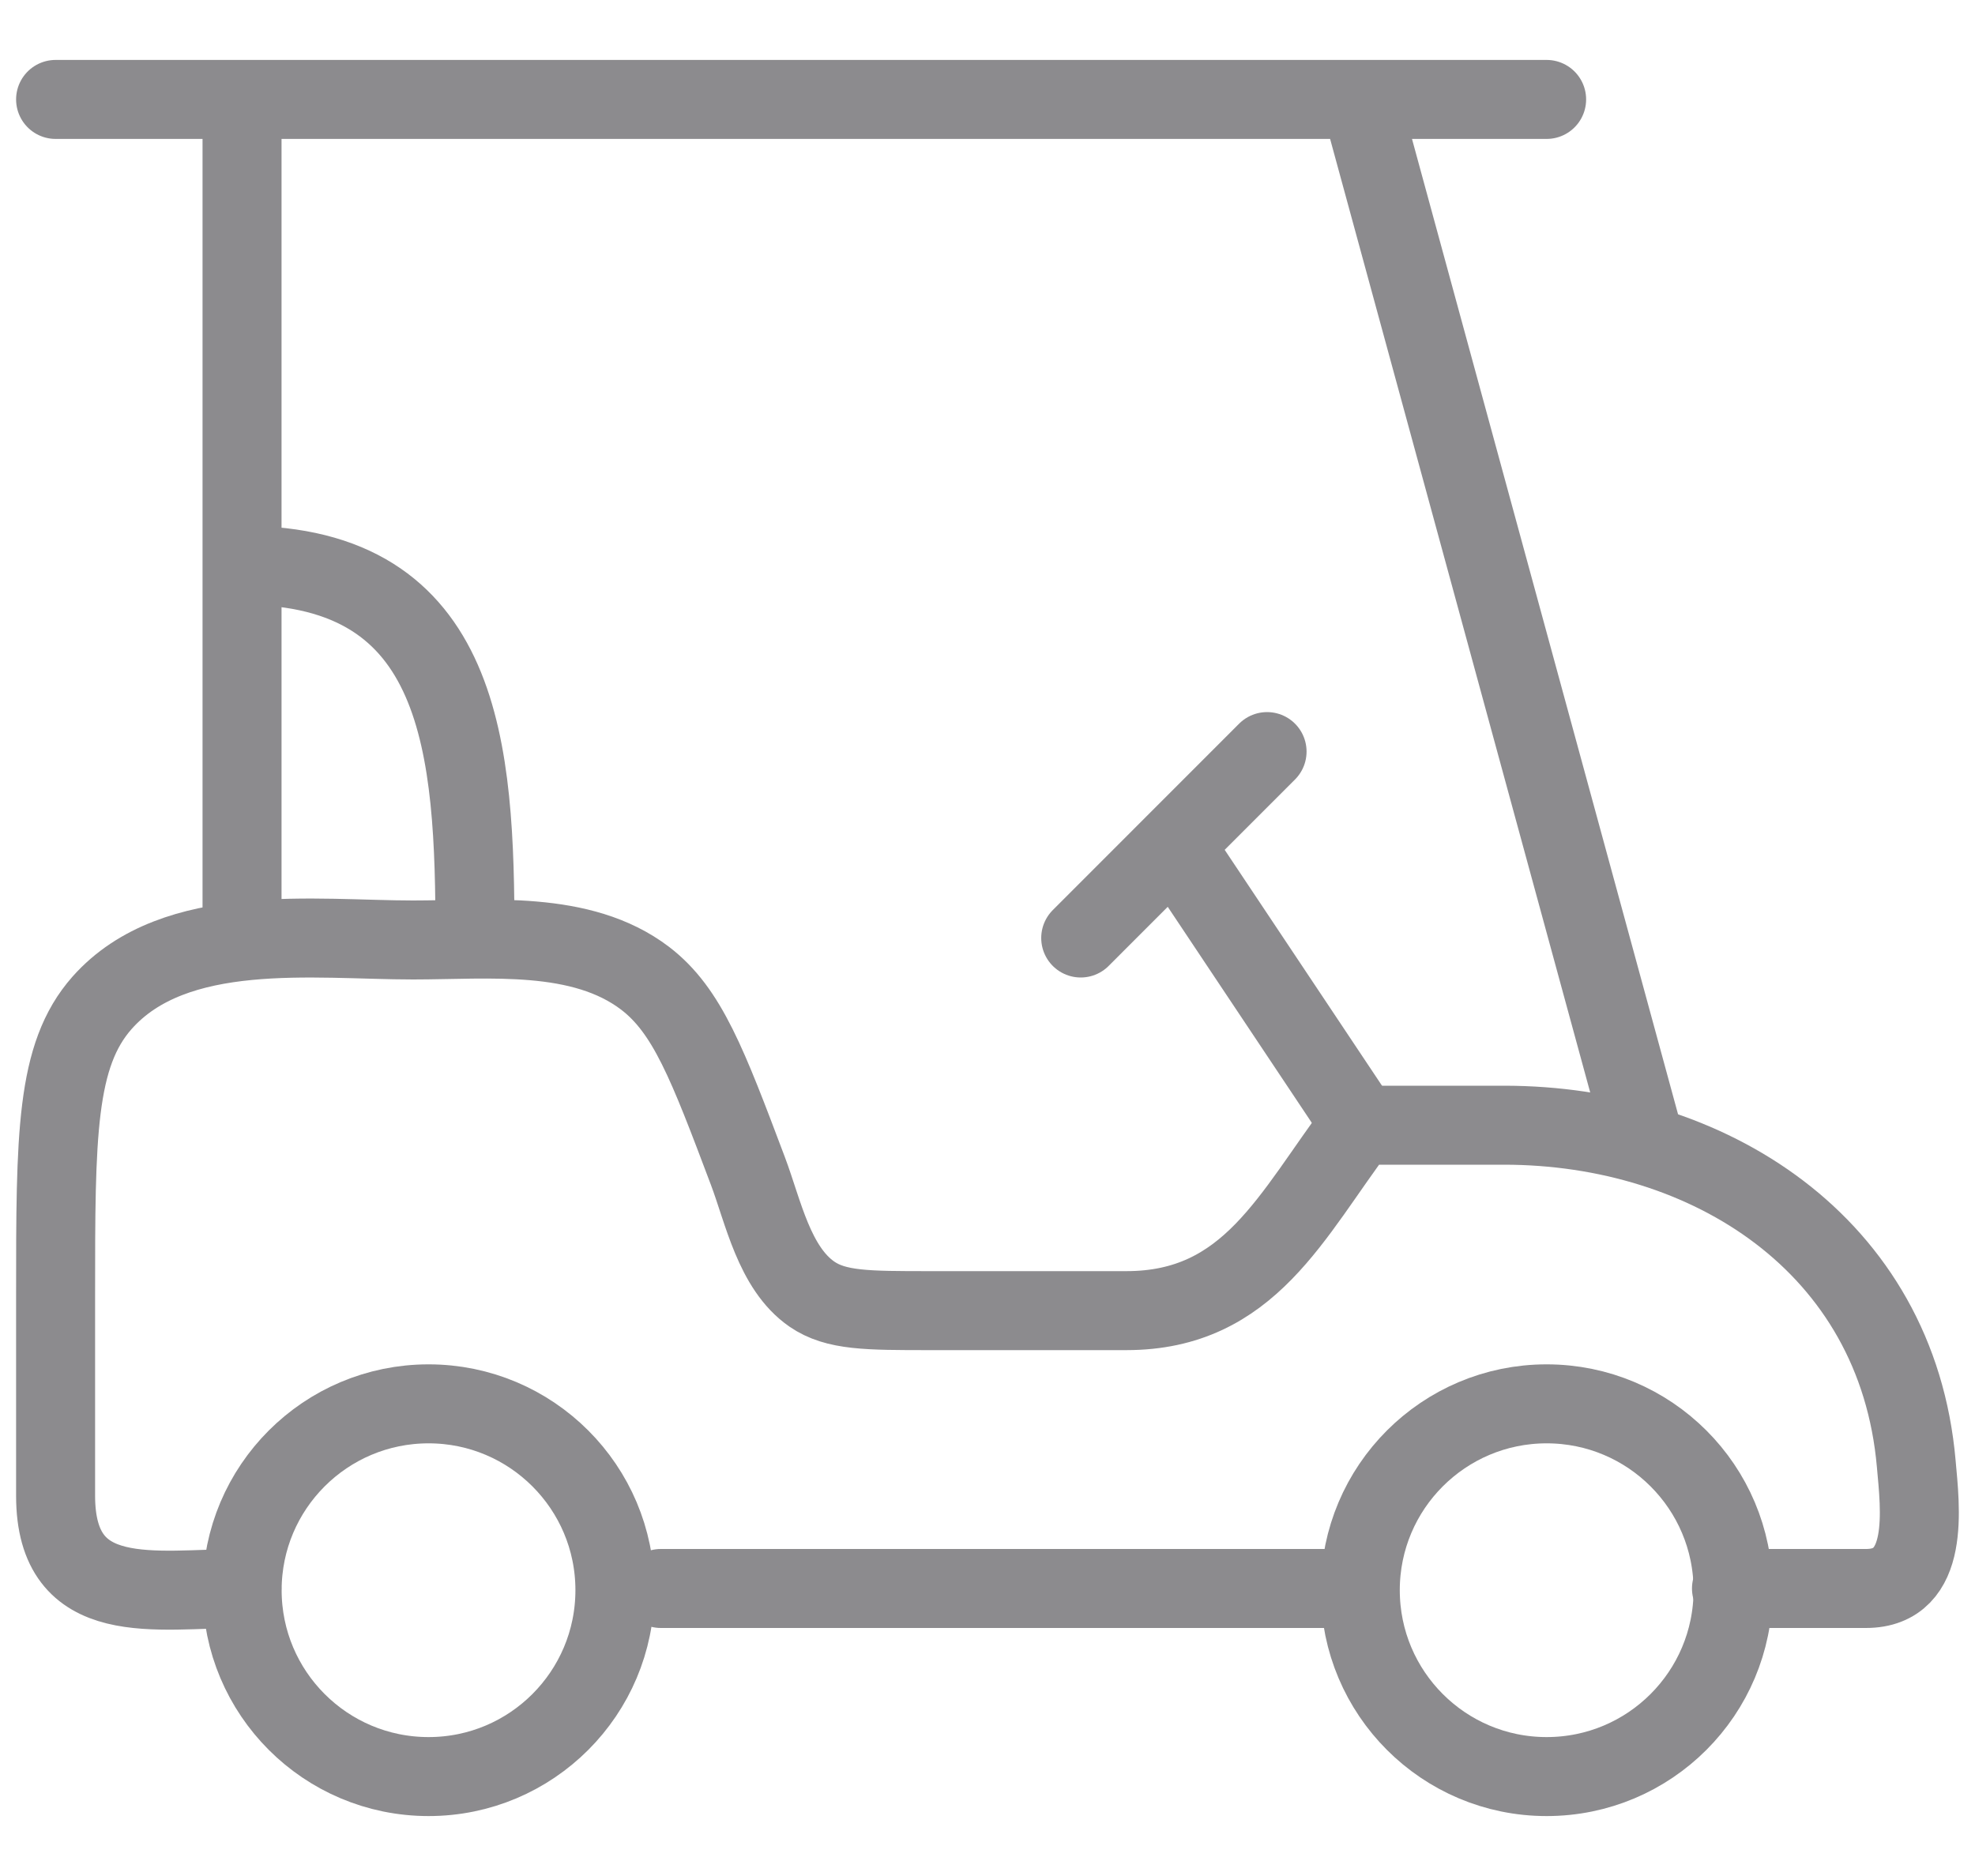 <?xml version="1.0" encoding="UTF-8"?> <svg xmlns="http://www.w3.org/2000/svg" viewBox="0 0 20.00 19.00" data-guides="{&quot;vertical&quot;:[],&quot;horizontal&quot;:[]}"><defs></defs><path fill="none" stroke="#8C8B8E" fill-opacity="1" stroke-width="0.8" stroke-opacity="1" stroke-linecap="round" stroke-linejoin="round" id="tSvg9d0c1586d8" title="Path 1" d="M15.662 17.993C16.705 17.993 17.55 17.148 17.55 16.105C17.55 15.063 16.705 14.218 15.662 14.218C14.62 14.218 13.775 15.063 13.775 16.105C13.775 17.148 14.62 17.993 15.662 17.993Z"></path><path fill="none" stroke="#8C8B8E" fill-opacity="1" stroke-width="0.8" stroke-opacity="1" stroke-linecap="round" stroke-linejoin="round" id="tSvg12bbf5e92b6" title="Path 2" d="M4.34 17.993C5.382 17.993 6.227 17.148 6.227 16.105C6.227 15.063 5.382 14.218 4.34 14.218C3.297 14.218 2.452 15.063 2.452 16.105C2.452 17.148 3.297 17.993 4.34 17.993Z"></path><path fill="none" stroke="#8C8B8E" fill-opacity="1" stroke-width="0.8" stroke-opacity="1" stroke-linecap="round" stroke-linejoin="round" id="tSvg141817b566e" title="Path 3" d="M2.449 16.088C1.576 16.088 0.563 16.311 0.563 15.149C0.563 14.474 0.563 13.799 0.563 13.123C0.563 11.5 0.563 10.688 1.034 10.156C1.77 9.326 3.194 9.52 4.183 9.52C4.947 9.52 5.886 9.415 6.533 9.908C6.961 10.236 7.165 10.776 7.573 11.858C7.729 12.271 7.84 12.843 8.222 13.107C8.465 13.274 8.781 13.274 9.413 13.274C10.077 13.274 10.742 13.274 11.406 13.274C12.655 13.274 13.077 12.306 13.763 11.396C14.252 11.396 14.741 11.396 15.23 11.396C17.296 11.396 19.21 12.601 19.405 14.824C19.444 15.268 19.552 16.088 18.896 16.088C18.442 16.088 17.988 16.088 17.534 16.088M13.762 16.088C11.406 16.088 9.049 16.088 6.692 16.088"></path><path fill="none" stroke="#8C8B8E" fill-opacity="1" stroke-width="0.8" stroke-opacity="1" stroke-linecap="round" stroke-linejoin="round" id="tSvg114b2d63ff3" title="Path 4" d="M2.451 9.5C2.451 6.669 2.451 3.838 2.451 1.007M16.606 11.387C15.662 7.927 14.718 4.467 13.775 1.007M0.563 1.007C5.596 1.007 10.629 1.007 15.662 1.007M13.775 11.387C13.146 10.444 12.516 9.5 11.887 8.556M10.944 9.5C11.573 8.871 12.202 8.242 12.831 7.612M4.81 9.5C4.81 7.584 4.697 5.725 2.451 5.725"></path></svg> 